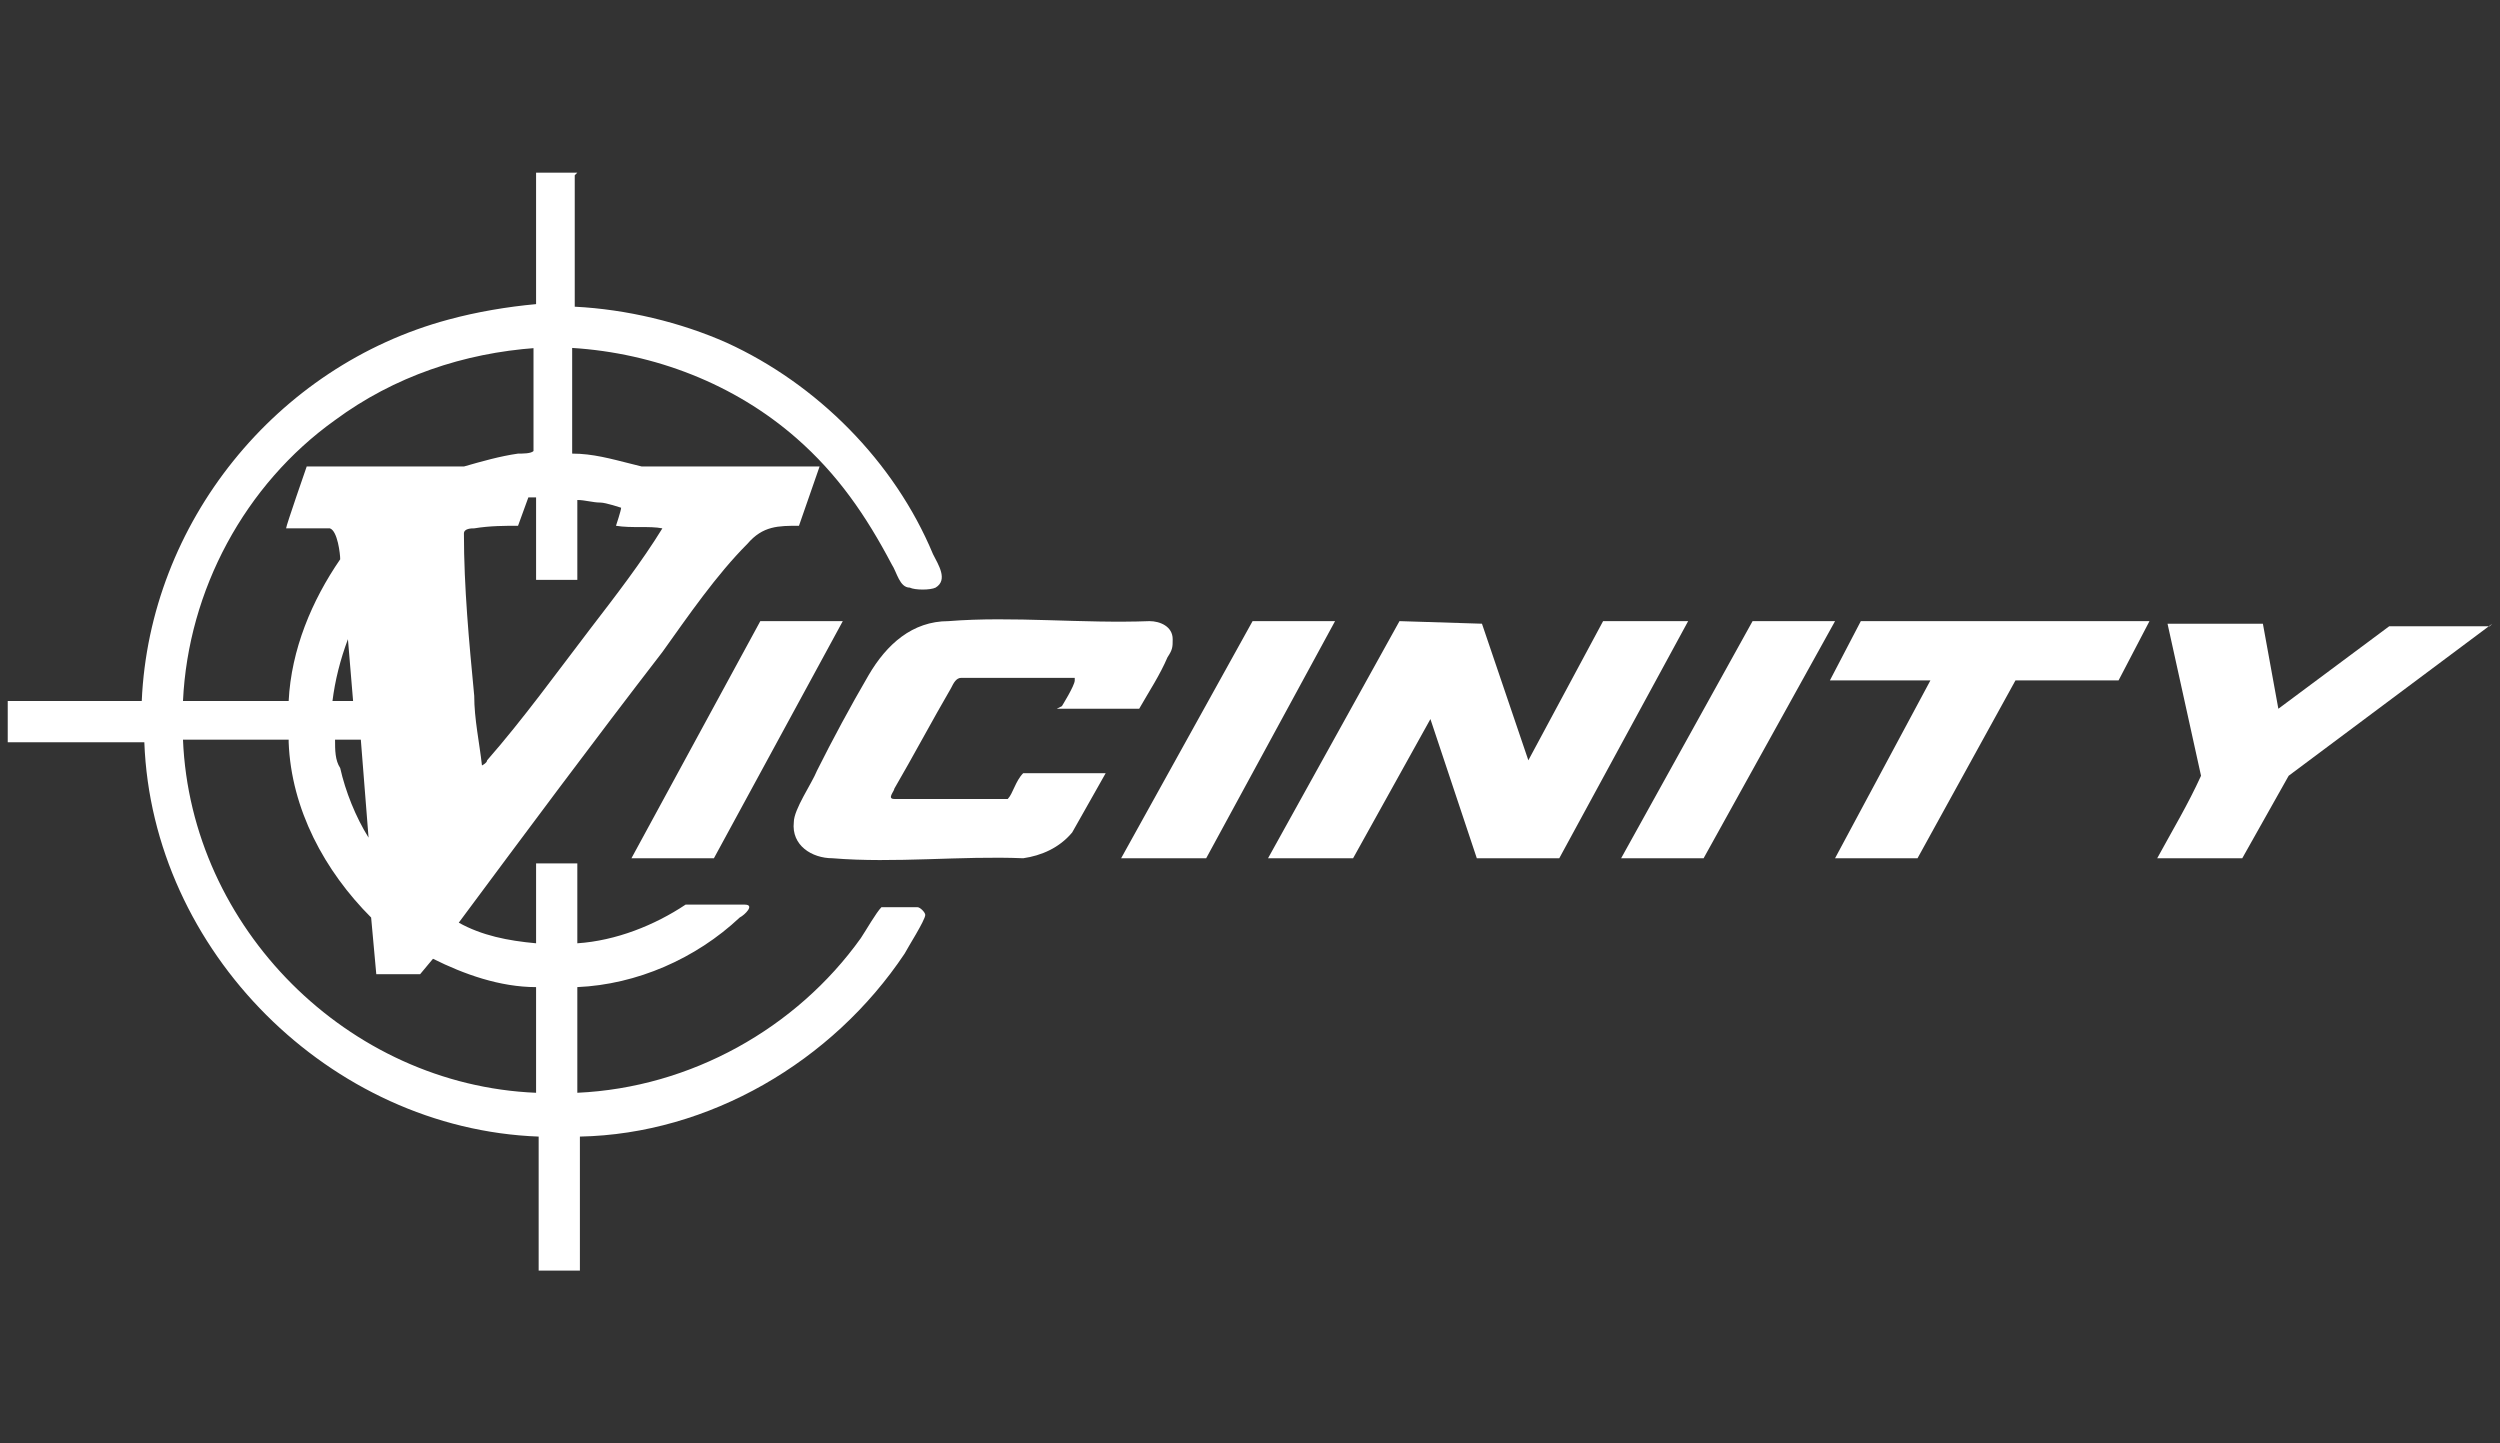 <?xml version="1.0" encoding="UTF-8"?> <svg xmlns="http://www.w3.org/2000/svg" id="Ebene_1" version="1.1" viewBox="0 0 97 56"><rect x="0" y="0" width="97" height="56" fill="#333333" stroke="none"/><defs><style> .st0 { fill: #fff; } </style></defs><path class="st0" d="M96.7,24.2l-7.9,5.9-1.8,3.2h-3.3c.6-1.1,1.2-2.1,1.7-3.2l-1.3-5.9h3.7l.6,3.3,4.3-3.2h3.9s0,0,0,0Z"></path><path class="st0" d="M22.3,6.8v5.1c2,.1,4.1.6,5.9,1.4,3.5,1.6,6.5,4.6,8,8.2.2.4.6,1,.1,1.3-.2.1-.8.1-1,0-.4,0-.5-.6-.7-.9-1-1.9-2.1-3.5-3.7-4.9-2.4-2.1-5.5-3.3-8.7-3.5v4.1c.8,0,1.5.2,2.3.4,0,0,.4.1.4.1h6.9l-.8,2.3c-.8,0-1.4,0-2,.7-1.2,1.2-2.3,2.8-3.3,4.2-2.7,3.5-5.3,7-7.9,10.5.9.5,1.9.7,3,.8v-3.1h1.6v3.1c1.5-.1,3-.7,4.2-1.5.7,0,1.6,0,2.3,0,.4,0,0,.4-.2.5-1.7,1.6-4,2.6-6.3,2.7v4.1c4.4-.2,8.5-2.5,11-6,.2-.3.6-1,.8-1.2,0,0,.1,0,.2,0,.2,0,1.1,0,1.2,0,.1,0,.3.2.3.3,0,.2-.7,1.3-.8,1.5-2.8,4.2-7.6,7-12.6,7.1v5.2h-1.6v-5.2c-8.1-.3-15-7.2-15.3-15.3H.3v-1.6h5.2c.3-6.9,5.2-13,11.9-14.8,1.1-.3,2.3-.5,3.4-.6v-5.1s1.6,0,1.6,0ZM20.8,13.5c-2.8.2-5.5,1.1-7.8,2.8-3.5,2.5-5.7,6.6-5.9,10.9h4.1c.1-2,.9-3.9,2-5.5,0-.2-.1-1.1-.4-1.2h-1.7c0-.1.8-2.4.8-2.4h6.1c.7-.2,1.4-.4,2.1-.5.2,0,.5,0,.6-.1v-4.1h0ZM20.8,19.3h-.3c0,0-.4,1.1-.4,1.1-.5,0-1.1,0-1.7.1-.1,0-.4,0-.4.2,0,2.1.2,4.2.4,6.3,0,.9.2,1.8.3,2.7,0,0,.2-.1.2-.2,1.4-1.6,2.7-3.4,4-5.1,1-1.3,2-2.6,2.8-3.9,0,0,0,0,0,0-.5-.1-1.2,0-1.8-.1,0,0,.2-.6.2-.7,0,0,0,0,0,0,0,0-.6-.2-.8-.2-.3,0-.6-.1-.9-.1v3.1h-1.6s0-3.1,0-3.1ZM12.9,27.2h.8l-.2-2.4c-.3.8-.5,1.6-.6,2.4h0ZM11.2,28.7h-4.1c.3,7.3,6.4,13.4,13.7,13.7v-4.1c-1.4,0-2.8-.5-4-1.1l-.5.6h-1.7l-.2-2.2c-1.8-1.8-3.1-4.2-3.2-6.8h0ZM13.9,28.7h-.9c0,.4,0,.8.2,1.1.2.9.6,1.9,1.1,2.7,0,0-.3-3.8-.3-3.8Z"></path><polygon class="st0" points="49.2 33.3 54.3 24.1 57.5 24.2 59.3 29.5 62.2 24.1 65.5 24.1 60.5 33.3 57.3 33.3 55.5 27.9 52.5 33.3 49.2 33.3"></polygon><path class="st0" d="M41.2,27.4s.5-.8.5-1q0,0,0-.1h-4.4c-.2,0-.3.2-.4.4-.7,1.2-1.5,2.7-2.2,3.9,0,.1-.3.4,0,.4h4.4s0,0,0,0c.2-.2.3-.7.6-1h3.2l-1.3,2.3c-.5.6-1.2.9-1.9,1-2.4-.1-5,.2-7.4,0-.8,0-1.6-.5-1.5-1.4,0-.5.7-1.5.9-2,.6-1.2,1.3-2.5,2-3.7s1.7-2.1,3.1-2.1c2.5-.2,5.2.1,7.8,0,.4,0,.9.2.9.7,0,.3,0,.4-.2.7-.3.7-.7,1.3-1.1,2h-3.2Z"></path><polygon class="st0" points="83.4 24.1 82.2 26.4 78.2 26.4 74.4 33.3 71.2 33.3 74.9 26.4 71 26.4 72.2 24.1 83.4 24.1"></polygon><polygon class="st0" points="32.7 24.1 27.7 33.3 24.5 33.3 29.5 24.1 32.7 24.1"></polygon><polygon class="st0" points="51.8 24.1 46.8 33.3 43.5 33.3 48.6 24.1 51.8 24.1"></polygon><polygon class="st0" points="71.2 24.1 66.1 33.3 62.9 33.3 68 24.1 71.2 24.1"></polygon></svg> 
